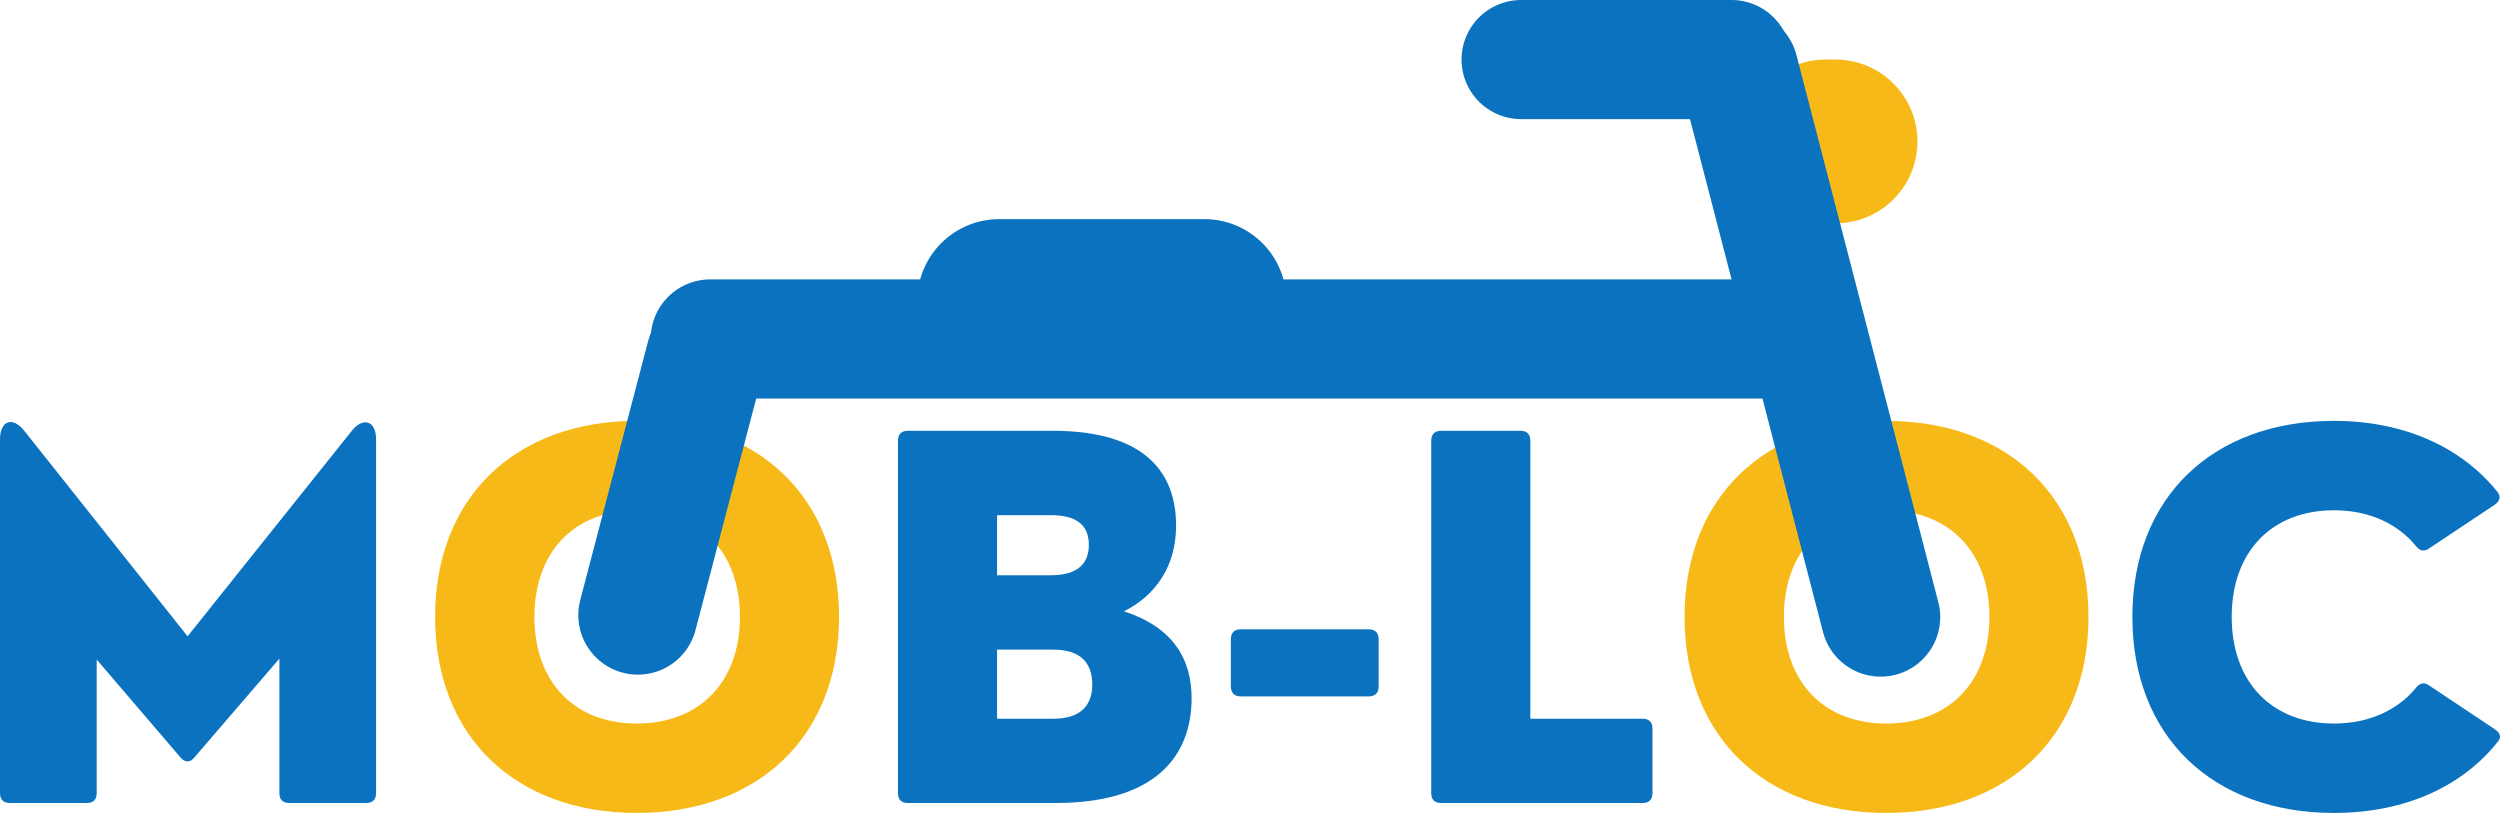 <?xml version="1.0" encoding="utf-8"?>
<!-- Generator: Adobe Illustrator 16.0.0, SVG Export Plug-In . SVG Version: 6.00 Build 0)  -->
<!DOCTYPE svg PUBLIC "-//W3C//DTD SVG 1.1//EN" "http://www.w3.org/Graphics/SVG/1.1/DTD/svg11.dtd">
<svg version="1.1" id="Calque_1" xmlns="http://www.w3.org/2000/svg" xmlns:xlink="http://www.w3.org/1999/xlink" x="0px" y="0px"
	 width="167.915px" height="54.601px" viewBox="166.761 212.958 167.915 54.601"
	 enable-background="new 166.761 212.958 167.915 54.601" xml:space="preserve">
<g>
	<g transform="translate(123.192, 200.17)">
		<g>
			<path fill="#0A72BF" d="M49.397,66.723c0.438,0,0.666-0.229,0.666-0.666v-8.969l5.631,6.578c0.307,0.354,0.635,0.354,0.927,0
				l5.714-6.641v9.031c0,0.438,0.229,0.666,0.666,0.666h5.162c0.438,0,0.666-0.229,0.666-0.666V42.296
				c0-1.24-0.864-1.531-1.63-0.573L56.168,55.526L45.199,41.723c-0.797-1.005-1.63-0.667-1.63,0.573v23.761
				c0,0.438,0.229,0.666,0.666,0.666H49.397z"/>
		</g>
	</g>
</g>
<g>
	<g transform="translate(145.891, 200.17)">
		<g>
			<path fill="#F7B917" d="M63.636,67.39c8.15,0,13.588-5.125,13.588-13.167c0-8.036-5.438-13.167-13.588-13.167
				c-8.136,0-13.542,5.13-13.542,13.167C50.094,62.265,55.5,67.39,63.636,67.39z M63.636,61.385c-4.136,0-6.87-2.734-6.87-7.162
				c0-4.427,2.734-7.161,6.87-7.161c4.166,0,6.932,2.734,6.932,7.161C70.567,58.651,67.802,61.385,63.636,61.385z"/>
		</g>
	</g>
</g>
<g>
	<g transform="translate(168.449, 200.17)">
		<g>
			<path fill="#0A72BF" d="M69.186,66.723c7.385,0,9.161-3.76,9.161-7.031c0-2.635-1.234-4.766-4.542-5.844
				c2.1-1.057,3.5-2.994,3.5-5.76c0-3.463-1.984-6.365-8.281-6.365H59.29c-0.438,0-0.666,0.229-0.666,0.672v23.662
				c0,0.438,0.229,0.666,0.666,0.666H69.186z M65.28,47.39h3.63c1.901,0,2.536,0.828,2.536,2c0,1.141-0.635,2.036-2.536,2.036h-3.63
				V47.39z M65.28,56.421h3.775c1.953,0,2.62,1.011,2.62,2.344c0,1.286-0.667,2.297-2.62,2.297H65.28V56.421z"/>
		</g>
	</g>
</g>
<g>
	<g transform="translate(186.269, 200.17)">
		<g>
			<path fill="#0A72BF" d="M72.423,59.562c0.443,0,0.667-0.245,0.667-0.667v-3.172c0-0.427-0.224-0.666-0.667-0.666h-8.609
				c-0.422,0-0.65,0.239-0.65,0.666v3.172c0,0.422,0.229,0.667,0.65,0.667H72.423z"/>
		</g>
	</g>
</g>
<g>
	<g transform="translate(195.313, 200.17)">
		<g>
			<path fill="#0A72BF" d="M81.771,66.723c0.438,0,0.666-0.229,0.666-0.666v-4.328c0-0.443-0.229-0.667-0.666-0.667h-7.537V42.395
				c0-0.442-0.229-0.672-0.666-0.672h-5.323c-0.438,0-0.667,0.229-0.667,0.672v23.662c0,0.438,0.229,0.666,0.667,0.666H81.771z"/>
		</g>
	</g>
</g>
<g>
	<g transform="translate(208.832, 200.17)">
		<g>
			<path fill="#F7B917" d="M84.616,67.39c8.15,0,13.588-5.125,13.588-13.167c0-8.036-5.438-13.167-13.588-13.167
				c-8.136,0-13.542,5.13-13.542,13.167C71.074,62.265,76.48,67.39,84.616,67.39z M84.616,61.385c-4.136,0-6.87-2.734-6.87-7.162
				c0-4.427,2.734-7.161,6.87-7.161c4.166,0,6.932,2.734,6.932,7.161C91.548,58.651,88.782,61.385,84.616,61.385z"/>
		</g>
	</g>
</g>
<g>
	<g transform="translate(231.391, 200.17)">
		<g>
			<path fill="#0A72BF" d="M92.136,67.39c4.802,0,8.656-1.808,11.016-4.802c0.244-0.292,0.146-0.568-0.225-0.828l-4.396-2.928
				c-0.344-0.244-0.636-0.182-0.896,0.162c-1.234,1.494-3.141,2.391-5.5,2.391c-4.136,0-6.87-2.734-6.87-7.162
				c0-4.427,2.734-7.161,6.87-7.161c2.359,0,4.266,0.896,5.5,2.396c0.26,0.339,0.552,0.406,0.896,0.162l4.396-2.927
				c0.37-0.26,0.438-0.573,0.162-0.896c-2.391-2.964-6.234-4.74-10.953-4.74c-8.136,0-13.542,5.13-13.542,13.167
				C78.594,62.265,84,67.39,92.136,67.39z"/>
		</g>
	</g>
</g>
<path fill="none" stroke="#0A72BF" stroke-width="8" stroke-linecap="round" d="M214.463,235.724h71.011"/>
<path fill="none" stroke="#0A72BF" stroke-width="11" stroke-linecap="round" d="M233.869,233.177h13.792"/>
<path fill="none" stroke="#F7B917" stroke-width="11" stroke-linecap="round" d="M289.38,222.458h0.667"/>
<path fill="none" stroke="#0A72BF" stroke-width="8" stroke-linecap="round" d="M293.078,254.406l-9.531-36.755"/>
<path fill="none" stroke="#0A72BF" stroke-width="8" stroke-linecap="round" d="M268.927,216.958h14.136"/>
<path fill="none" stroke="#0A72BF" stroke-width="8" stroke-linecap="round" d="M209.604,254.271l4.553-17.371"/>
</svg>
